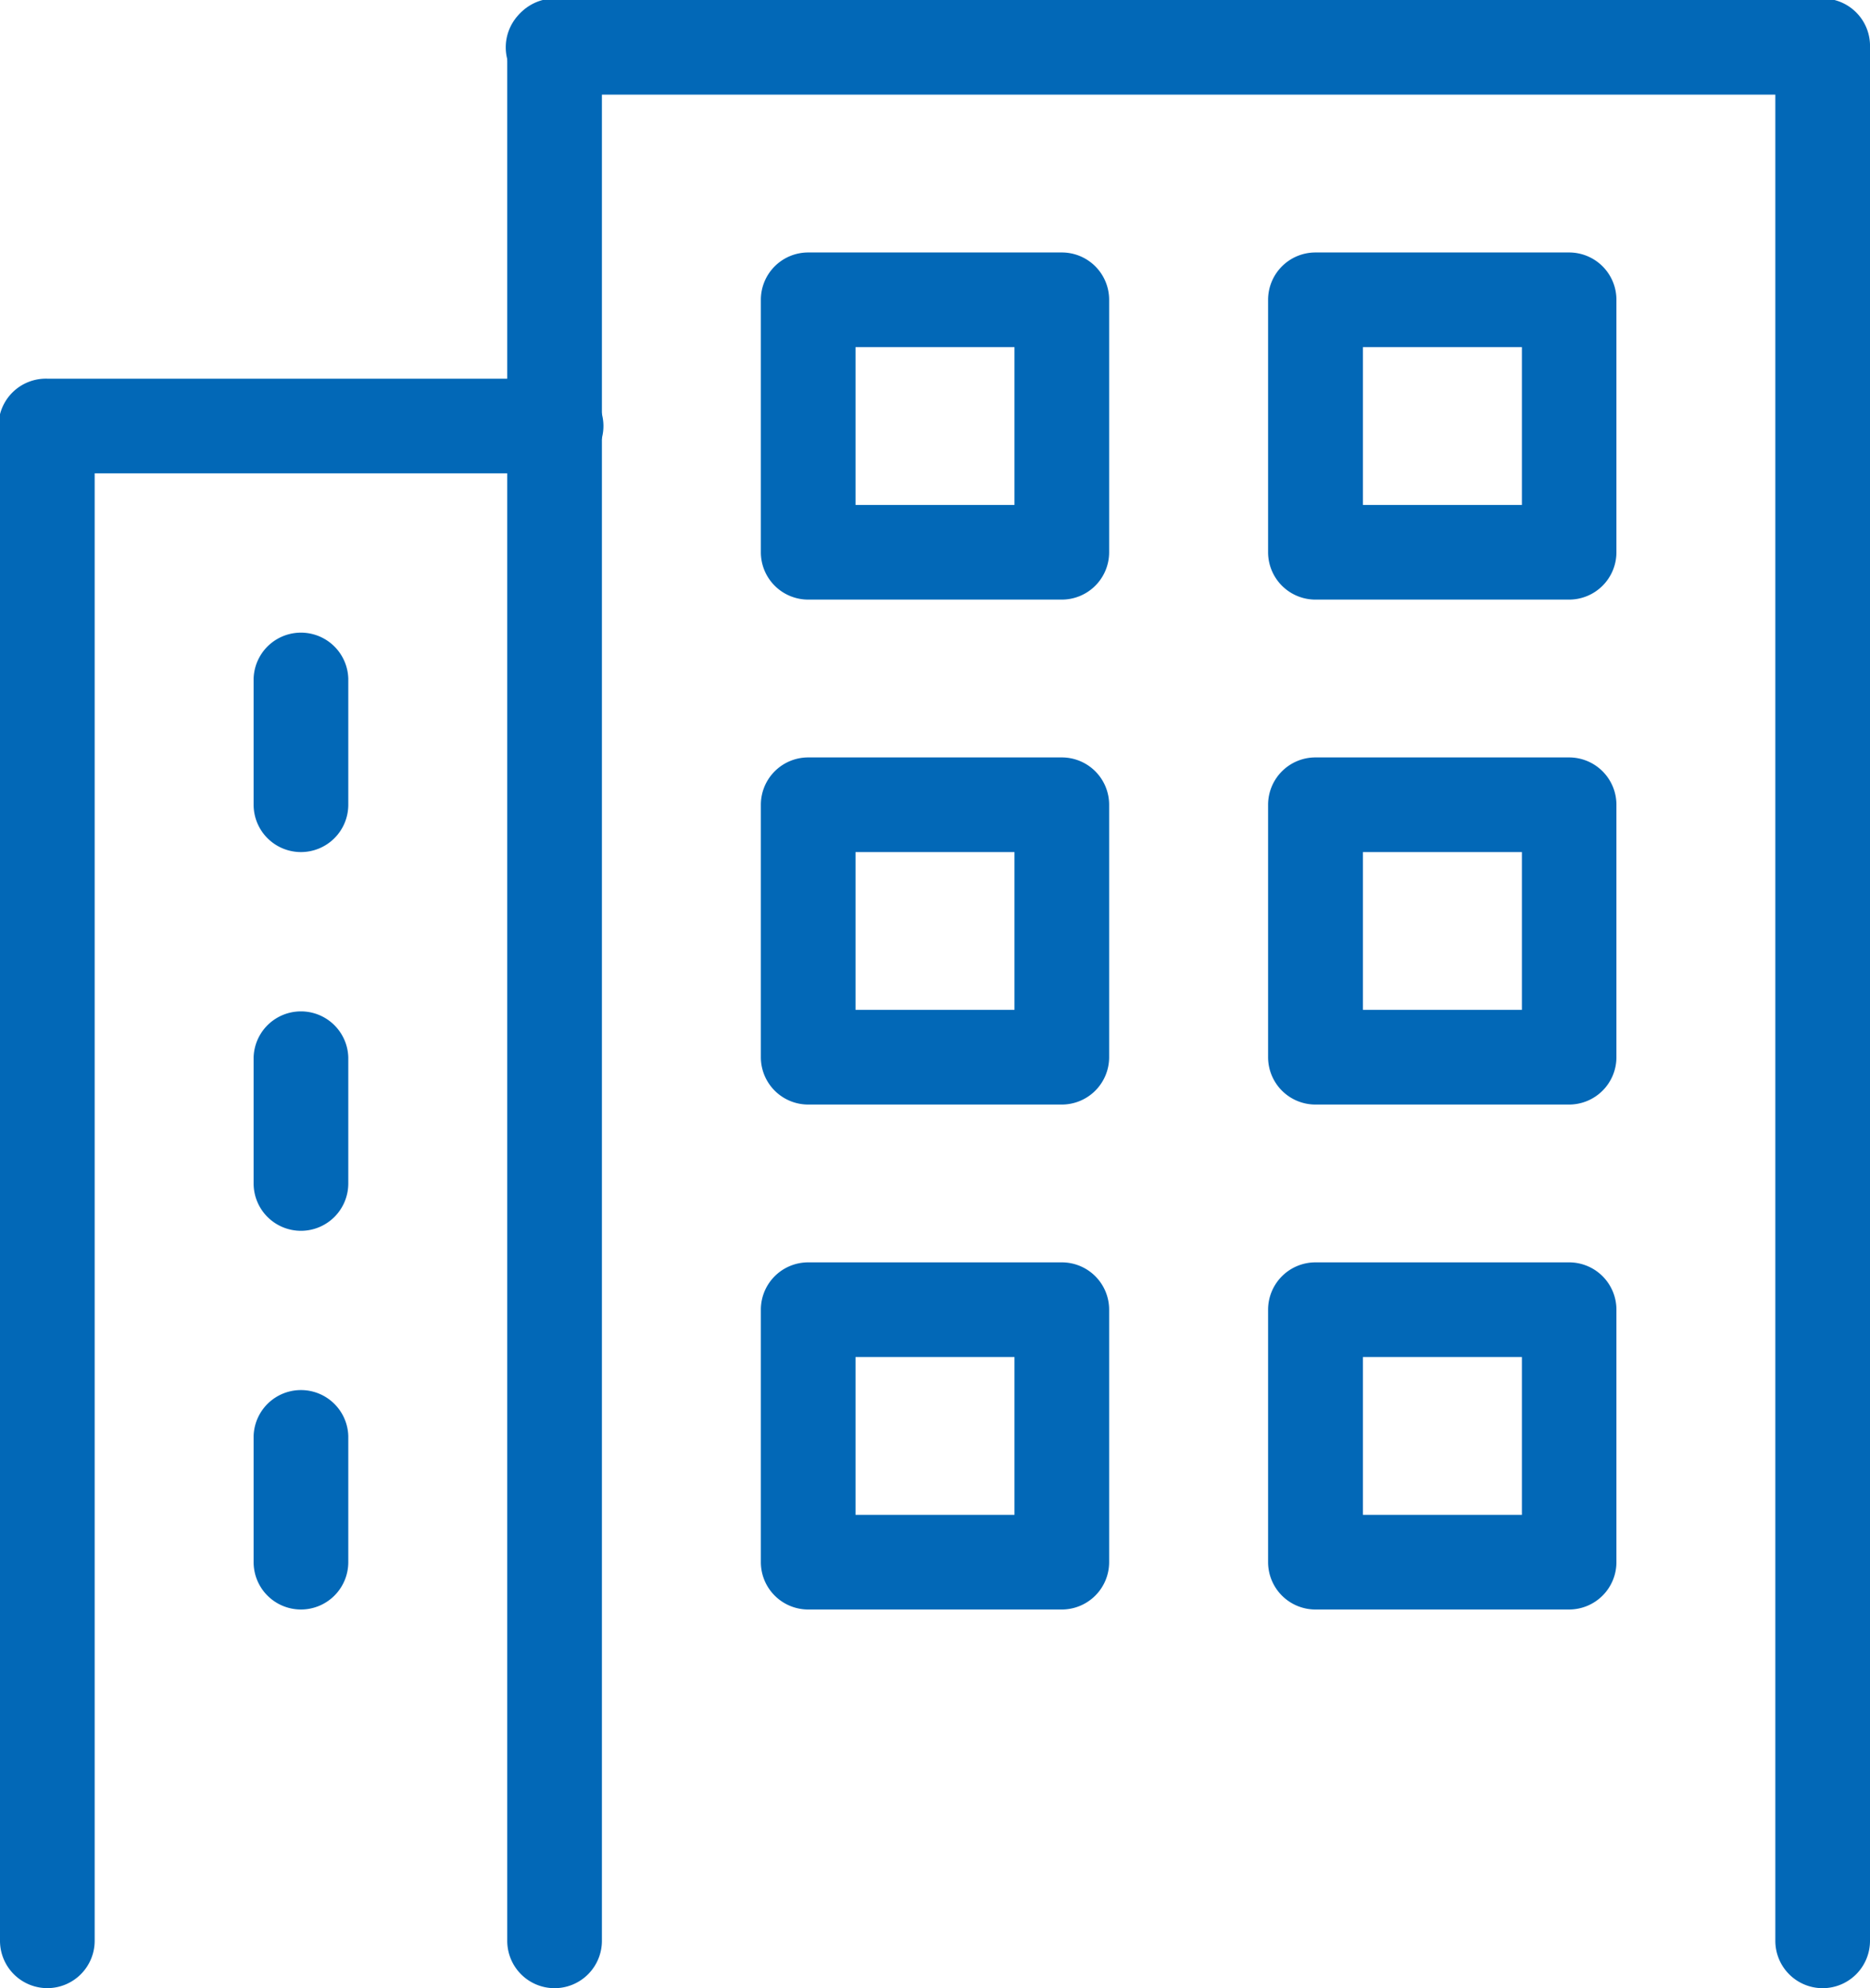 <svg id="グループ_6555" data-name="グループ 6555" xmlns="http://www.w3.org/2000/svg" xmlns:xlink="http://www.w3.org/1999/xlink" width="40" height="42.532" viewBox="0 0 40 42.532">
  <defs>
    <clipPath id="clip-path">
      <rect id="長方形_14119" data-name="長方形 14119" width="40" height="42.532" fill="#0268b7"/>
    </clipPath>
  </defs>
  <g id="グループ_6554" data-name="グループ 6554" clip-path="url(#clip-path)">
    <path id="パス_24721" data-name="パス 24721" d="M22.441,42.532a1.013,1.013,0,0,1-1.013-1.013V1.013a1.013,1.013,0,1,1,2.025,0V41.519a1.013,1.013,0,0,1-1.013,1.013" transform="translate(-10.578)" fill="#0268b7"/>
    <path id="パス_24722" data-name="パス 24722" d="M76.013,42.532A1.013,1.013,0,0,1,75,41.519V1.013a1.013,1.013,0,1,1,2.025,0V41.519a1.013,1.013,0,0,1-1.013,1.013" transform="translate(-37.025)" fill="#0268b7"/>
    <path id="パス_24723" data-name="パス 24723" d="M49.566,2.025H22.441a1.013,1.013,0,1,1,0-2.025H49.566a1.013,1.013,0,0,1,0,2.025" transform="translate(-10.578)" fill="#0268b7"/>
    <path id="パス_24724" data-name="パス 24724" d="M38.58,18.093H33.156a1.013,1.013,0,0,1-1.013-1.013v-5.4a1.012,1.012,0,0,1,1.013-1.013H38.58a1.012,1.012,0,0,1,1.013,1.013v5.4a1.013,1.013,0,0,1-1.013,1.013m-4.412-2.025h3.4V12.692h-3.4Z" transform="translate(-15.868 -5.266)" fill="#0268b7"/>
    <path id="パス_24725" data-name="パス 24725" d="M60.008,18.093H54.584a1.013,1.013,0,0,1-1.013-1.013v-5.4a1.013,1.013,0,0,1,1.013-1.013h5.425a1.012,1.012,0,0,1,1.013,1.013v5.4a1.013,1.013,0,0,1-1.013,1.013M55.6,16.068H59V12.692H55.6Z" transform="translate(-26.446 -5.266)" fill="#0268b7"/>
    <path id="パス_24726" data-name="パス 24726" d="M38.58,39.426H33.156a1.013,1.013,0,0,1-1.013-1.013v-5.4A1.013,1.013,0,0,1,33.156,32H38.58a1.013,1.013,0,0,1,1.013,1.013v5.4a1.013,1.013,0,0,1-1.013,1.013M34.168,37.4h3.4V34.025h-3.4Z" transform="translate(-15.868 -15.797)" fill="#0268b7"/>
    <path id="パス_24727" data-name="パス 24727" d="M60.008,39.426H54.584a1.013,1.013,0,0,1-1.013-1.013v-5.4A1.013,1.013,0,0,1,54.584,32h5.425a1.013,1.013,0,0,1,1.013,1.013v5.4a1.013,1.013,0,0,1-1.013,1.013M55.6,37.4H59V34.025H55.6Z" transform="translate(-26.446 -15.797)" fill="#0268b7"/>
    <path id="パス_24728" data-name="パス 24728" d="M60.008,60.76H54.584a1.013,1.013,0,0,1-1.013-1.013v-5.4a1.013,1.013,0,0,1,1.013-1.013h5.425a1.012,1.012,0,0,1,1.013,1.013v5.4a1.013,1.013,0,0,1-1.013,1.013M55.6,58.735H59V55.359H55.6Z" transform="translate(-26.446 -26.329)" fill="#0268b7"/>
    <path id="パス_24729" data-name="パス 24729" d="M38.58,60.76H33.156a1.013,1.013,0,0,1-1.013-1.013v-5.4a1.012,1.012,0,0,1,1.013-1.013H38.58a1.012,1.012,0,0,1,1.013,1.013v5.4A1.013,1.013,0,0,1,38.58,60.76m-4.412-2.025h3.4V55.359h-3.4Z" transform="translate(-15.868 -26.329)" fill="#0268b7"/>
    <path id="パス_24730" data-name="パス 24730" d="M1.013,50.43A1.013,1.013,0,0,1,0,49.418V17.013a1.013,1.013,0,0,1,2.025,0V49.418A1.013,1.013,0,0,1,1.013,50.43" transform="translate(0 -7.899)" fill="#0268b7"/>
    <path id="パス_24731" data-name="パス 24731" d="M11.862,18.025H1.013a1.013,1.013,0,1,1,0-2.025h10.85a1.013,1.013,0,1,1,0,2.025" transform="translate(0 -7.899)" fill="#0268b7"/>
    <path id="パス_24732" data-name="パス 24732" d="M11.727,31.393a1.013,1.013,0,0,1-1.013-1.013v-2.7a1.013,1.013,0,0,1,2.025,0v2.7a1.013,1.013,0,0,1-1.013,1.013" transform="translate(-5.289 -13.165)" fill="#0268b7"/>
    <path id="パス_24733" data-name="パス 24733" d="M11.727,47.393a1.013,1.013,0,0,1-1.013-1.013v-2.7a1.013,1.013,0,0,1,2.025,0v2.7a1.013,1.013,0,0,1-1.013,1.013" transform="translate(-5.289 -21.063)" fill="#0268b7"/>
    <path id="パス_24734" data-name="パス 24734" d="M11.727,63.393a1.013,1.013,0,0,1-1.013-1.013v-2.7a1.013,1.013,0,0,1,2.025,0v2.7a1.013,1.013,0,0,1-1.013,1.013" transform="translate(-5.289 -28.962)" fill="#0268b7"/>
  </g>
</svg>
